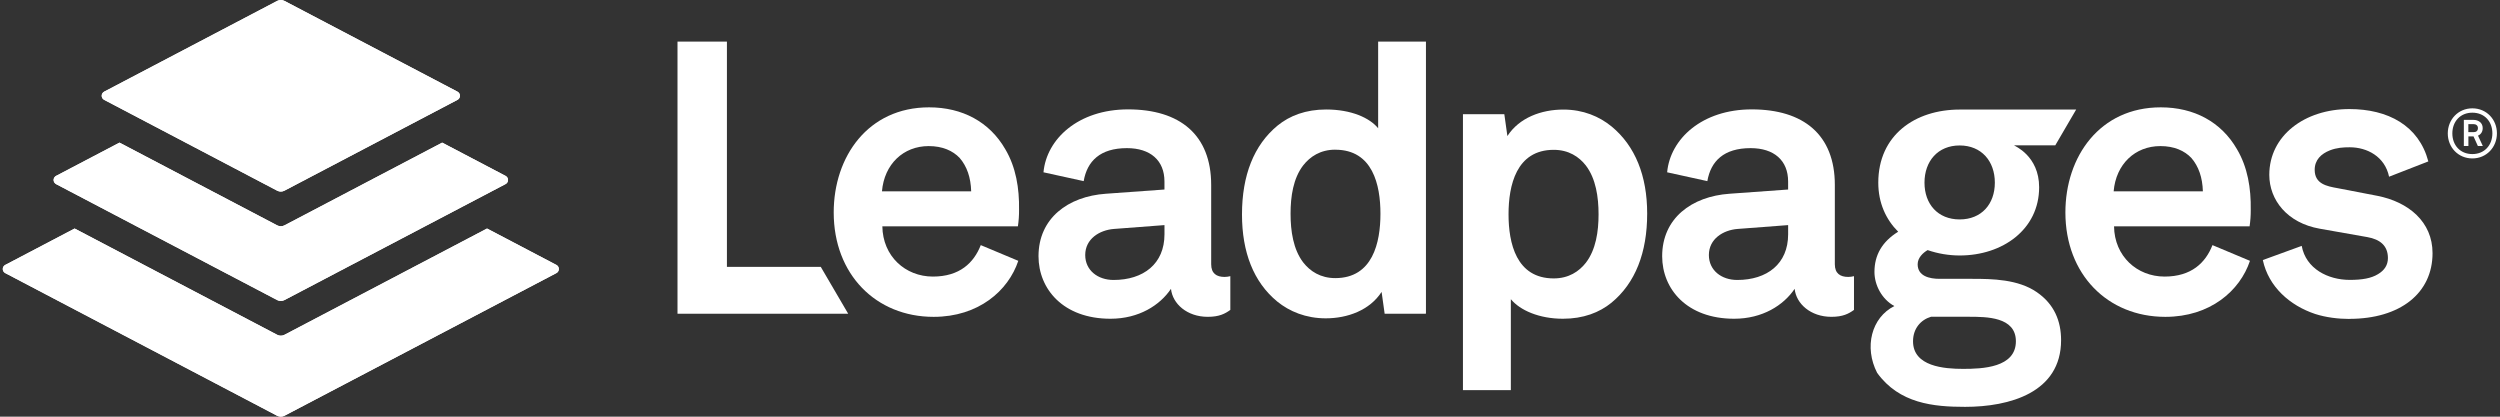 <svg width="1416" height="236" viewBox="0 0 1416 236" fill="none" xmlns="http://www.w3.org/2000/svg">
<rect x="0" y="0" width="1416" height="236" fill="#333333" stroke="none"/>
<g clip-path="url(#clip0_736_3820)">
<path d="M315.139 150.054L275.852 129.437L161.103 189.64C160.472 189.97 159.772 190.143 159.061 190.143C158.35 190.143 157.649 189.97 157.019 189.64L42.26 129.437L2.964 150.054C2.542 150.274 2.189 150.607 1.943 151.015C1.697 151.422 1.566 151.89 1.566 152.366C1.566 152.843 1.697 153.31 1.943 153.718C2.189 154.126 2.542 154.458 2.964 154.679L157 235.495C157.63 235.825 158.331 235.997 159.042 235.997C159.753 235.997 160.454 235.825 161.084 235.495L315.139 154.679C315.56 154.458 315.913 154.126 316.159 153.718C316.406 153.31 316.536 152.843 316.536 152.366C316.536 151.89 316.406 151.422 316.159 151.015C315.913 150.607 315.56 150.274 315.139 150.054ZM31.745 104.27L157.004 169.967C157.635 170.297 158.335 170.47 159.047 170.47C159.758 170.47 160.458 170.297 161.089 169.967L286.357 104.255C286.778 104.034 287.131 103.701 287.377 103.293C287.623 102.885 287.753 102.417 287.753 101.94C287.753 101.463 287.623 100.996 287.377 100.588C287.131 100.18 286.778 99.847 286.357 99.625L250.444 80.783L161.103 127.652C160.472 127.984 159.77 128.157 159.058 128.157C158.346 128.157 157.645 127.984 157.014 127.652L67.678 80.783L31.755 99.625C31.334 99.847 30.981 100.18 30.735 100.588C30.488 100.996 30.358 101.463 30.358 101.94C30.358 102.417 30.488 102.885 30.735 103.293C30.981 103.701 31.334 104.034 31.755 104.255M58.992 56.555L157.004 108.003C157.635 108.335 158.337 108.509 159.049 108.509C159.761 108.509 160.463 108.335 161.093 108.003L259.12 56.555C259.542 56.333 259.895 56.001 260.141 55.593C260.387 55.184 260.517 54.717 260.517 54.24C260.517 53.763 260.387 53.295 260.141 52.887C259.895 52.479 259.542 52.146 259.12 51.925L161.103 0.505C160.472 0.173 159.771 -0.001 159.058 -0.001C158.346 -0.001 157.644 0.173 157.014 0.505L58.992 51.92C58.57 52.142 58.217 52.475 57.971 52.883C57.725 53.291 57.595 53.758 57.595 54.235C57.595 54.712 57.725 55.18 57.971 55.588C58.217 55.996 58.57 56.329 58.992 56.55" fill="white"/>
<path d="M898.263 93.777C894.358 88.778 888.503 84.866 880.038 84.866C858.779 84.866 854.436 105.081 854.436 121.384C854.436 137.687 858.779 157.691 880.038 157.691C888.517 157.691 894.358 153.778 898.263 148.779C903.916 141.388 905.423 131.169 905.423 121.403C905.423 111.637 903.906 101.187 898.263 93.796M912.8 171.407C905.857 177.071 896.746 180.535 885.243 180.535C871.794 180.535 860.946 175.754 855.741 169.453V220.953H828.617V64.664H852.048L853.786 77.059C860.512 66.623 873.099 62.059 885.464 62.059C896.77 62.059 905.857 65.972 912.786 71.621C926.239 82.709 932.961 99.663 932.961 120.969C932.961 143.153 926.239 160.32 912.786 171.407" fill="white"/>
<path d="M383.738 177.689V23.558H411.729V151.167H464.892L480.409 177.689H383.738Z" fill="white"/>
<path d="M756.322 84.776C747.876 84.776 742.026 88.694 738.125 93.678C732.473 101.05 730.975 111.26 730.975 121.054C730.975 130.848 732.491 141.232 738.125 148.619C742.026 153.608 747.876 157.521 756.322 157.521C777.553 157.521 781.887 137.328 781.887 121.054C781.887 104.779 777.553 84.799 756.322 84.799M784.265 177.703L782.537 165.327C775.833 175.726 763.251 180.304 750.905 180.304C739.647 180.304 730.325 176.401 723.395 170.765C709.961 159.692 703.465 142.752 703.465 121.488C703.465 99.342 710.177 82.199 723.612 71.126C730.541 65.485 739.628 62.016 751.122 62.016C765.418 62.016 775.819 66.788 780.582 72.645V23.558H807.658V177.68L784.265 177.703Z" fill="white"/>
<path d="M1111.92 208.931C1101.3 208.931 1083.54 207.628 1083.54 193.303C1083.54 186.147 1087.87 181.149 1093.72 179.412H1114.95C1125.13 179.412 1141.8 179.412 1141.8 193.303C1141.8 208.279 1122.74 208.931 1111.91 208.931M1109.95 82.388C1122.3 82.388 1129.88 91.294 1129.88 103.453C1129.88 115.612 1122.3 124.282 1109.95 124.282C1097.6 124.282 1090.03 115.607 1090.03 103.453C1090.03 91.299 1097.61 82.388 1109.95 82.388ZM1153.71 165.521C1143.09 158.148 1128.37 157.931 1117.1 157.931H1098.51C1092.86 157.931 1086.16 156.402 1086.16 149.681C1086.16 145.99 1089.19 143.172 1091.81 141.657C1097.66 143.673 1103.81 144.704 1110 144.706C1134.27 144.706 1154.97 129.946 1154.97 106.068C1154.97 88.203 1140.97 82.633 1140.74 82.322H1164.11L1175.94 62.054H1109.99C1084.65 62.054 1063.86 76.549 1063.86 103.467C1063.86 114.96 1068.19 124.296 1075.12 131.249C1066.02 136.885 1061.69 144.465 1061.69 154.032C1061.69 161.415 1065.81 169.443 1072.96 173.356C1059.96 179.86 1055.73 196.645 1063.21 211.178C1075.79 228.575 1095.15 230.44 1113.03 230.44C1138.16 230.44 1167.4 222.416 1167.4 192.68C1167.4 181.824 1163.5 172.28 1153.74 165.545" fill="white"/>
<path d="M1330.7 180.649C1324.43 180.649 1317.31 179.785 1311.26 177.817C1297 173.054 1284.9 162.448 1281.66 147.292L1303.69 139.268C1306.07 152.253 1318.6 158.531 1330.91 158.531C1337.83 158.531 1343.01 157.667 1346.9 155.283C1350.57 153.122 1352.52 150.091 1352.52 146.193C1352.52 139.268 1348.2 135.587 1340.85 134.289L1313.85 129.526C1295.48 126.279 1285.33 113.289 1285.33 99.007C1285.33 76.927 1305.21 61.775 1330.7 61.775C1352.52 61.775 1370.02 71.079 1375.41 91.426L1353.17 100.088C1350.79 88.613 1340.64 83.421 1330.91 83.421C1327.24 83.421 1323.57 83.638 1319.68 85.149C1314.71 87.098 1311.04 90.563 1311.04 96.189C1311.04 104.213 1317.96 105.497 1324 106.573L1346.47 110.901C1364.18 114.366 1377.79 125.623 1377.79 143.37C1377.79 166.097 1359.42 180.601 1330.69 180.601" fill="white"/>
<path d="M543.571 89.477C539.666 85.347 533.811 82.742 526.001 82.742C511.686 82.742 500.842 92.956 499.542 108.385H550.077C549.86 100.56 547.692 94.257 543.571 89.477ZM576.546 128.181H499.763C499.984 145.135 512.778 156.652 528.399 156.652C543.581 156.652 551.608 148.831 555.508 138.834L576.758 147.736C571.105 164.686 554.199 179.464 528.823 179.464C496.07 179.464 472.211 155.34 472.211 120.346C472.211 88.618 491.732 60.798 526.218 60.798C545.088 60.798 560.487 69.058 569.381 84.488C575.453 94.702 577.389 106.672 577.191 118.826C577.22 121.954 577.003 125.078 576.541 128.172" fill="white"/>
<path d="M659.562 127.497L630.936 129.673C622.692 130.324 614.67 135.337 614.67 144.446C614.67 153.14 621.826 158.573 630.719 158.573C647.635 158.573 659.562 149.445 659.562 132.712V127.497ZM686.017 149.681C686.017 154.896 689.055 156.85 693.61 156.85C694.707 156.841 695.799 156.695 696.86 156.416V175.537C693.827 177.713 690.572 179.45 684.067 179.45C672.356 179.45 664.113 172.063 663.246 163.59C656.957 172.931 645.03 180.535 628.986 180.535C602.093 180.535 588.211 163.59 588.211 145.135C588.211 123.626 604.91 111.241 626.367 109.735L659.548 107.347V102.783C659.548 90.832 651.54 83.903 638.294 83.903C623.112 83.903 615.74 91.29 613.799 102.589L591.028 97.591C592.766 78.687 610.761 61.955 638.953 61.955C668.23 61.955 686.012 76.294 686.012 104.76L686.017 149.681Z" fill="white"/>
<path d="M1012.8 127.497L984.173 129.673C975.935 130.324 967.908 135.337 967.908 144.446C967.908 153.14 975.063 158.573 983.957 158.573C1000.87 158.573 1012.8 149.445 1012.8 132.712V127.497ZM1039.25 149.681C1039.25 154.896 1042.29 156.85 1046.85 156.85C1047.94 156.841 1049.04 156.695 1050.1 156.416V175.537C1047.06 177.713 1043.81 179.45 1037.3 179.45C1025.59 179.45 1017.35 172.063 1016.49 163.59C1010.19 172.931 998.267 180.535 982.223 180.535C955.33 180.535 941.453 163.59 941.453 145.135C941.453 123.626 958.152 111.241 979.609 109.735L1012.79 107.347V102.783C1012.79 90.832 1004.78 83.903 991.536 83.903C976.358 83.903 968.982 91.29 967.041 102.589L944.27 97.591C946.004 78.687 964.003 61.955 992.196 61.955C1021.47 61.955 1039.25 76.294 1039.25 104.76V149.681Z" fill="white"/>
<path d="M1241.2 89.477C1237.3 85.347 1231.44 82.742 1223.63 82.742C1209.31 82.742 1198.47 92.956 1197.17 108.385H1247.71C1247.49 100.56 1245.32 94.257 1241.2 89.477ZM1274.18 128.181H1197.39C1197.61 145.135 1210.41 156.652 1226.02 156.652C1241.21 156.652 1249.23 148.831 1253.14 138.834L1274.38 147.736C1268.73 164.686 1251.83 179.464 1226.45 179.464C1193.7 179.464 1169.84 155.34 1169.84 120.346C1169.84 88.618 1189.36 60.798 1223.85 60.798C1242.72 60.798 1258.12 69.058 1267.01 84.488C1273.08 94.702 1275.02 106.672 1274.82 118.826C1274.85 121.954 1274.63 125.079 1274.17 128.172" fill="white"/>
<path d="M1400.96 70.295H1398.07V74.855H1400.96C1402.5 74.855 1403.5 74.161 1403.5 72.537C1403.5 71.031 1402.34 70.295 1400.96 70.295ZM1403.46 82.699L1401 77.252H1398.1V82.699H1395.52V67.902H1400.95C1403.78 67.902 1406.2 69.526 1406.2 72.537C1406.2 74.472 1405.35 76.016 1403.54 76.827L1406.27 82.699H1403.46ZM1400.34 63.819C1393.52 63.819 1389.01 68.799 1389.01 75.562C1389.01 82.326 1393.52 87.268 1400.34 87.268C1407.17 87.268 1411.68 82.284 1411.68 75.52C1411.68 68.756 1407.16 63.819 1400.34 63.819ZM1400.34 89.737C1392.36 89.737 1386.42 83.478 1386.42 75.577C1386.42 67.675 1392.36 61.36 1400.34 61.36C1408.32 61.36 1414.26 67.619 1414.26 75.52C1414.26 83.421 1408.32 89.737 1400.34 89.737Z" fill="white"/>
<path d="M315.139 150.054L275.852 129.437L161.103 189.64C160.472 189.97 159.772 190.143 159.061 190.143C158.35 190.143 157.649 189.97 157.019 189.64L42.26 129.437L2.964 150.054C2.542 150.274 2.189 150.607 1.943 151.015C1.697 151.422 1.566 151.89 1.566 152.366C1.566 152.843 1.697 153.31 1.943 153.718C2.189 154.126 2.542 154.458 2.964 154.679L157 235.495C157.63 235.825 158.331 235.997 159.042 235.997C159.753 235.997 160.454 235.825 161.084 235.495L315.139 154.679C315.56 154.458 315.913 154.126 316.159 153.718C316.406 153.31 316.536 152.843 316.536 152.366C316.536 151.89 316.406 151.422 316.159 151.015C315.913 150.607 315.56 150.274 315.139 150.054ZM31.745 104.27L157.004 169.967C157.635 170.297 158.335 170.47 159.047 170.47C159.758 170.47 160.458 170.297 161.089 169.967L286.357 104.255C286.778 104.034 287.131 103.701 287.377 103.293C287.623 102.885 287.753 102.417 287.753 101.94C287.753 101.463 287.623 100.996 287.377 100.588C287.131 100.18 286.778 99.847 286.357 99.625L250.444 80.783L161.103 127.652C160.472 127.984 159.77 128.157 159.058 128.157C158.346 128.157 157.645 127.984 157.014 127.652L67.678 80.783L31.755 99.625C31.334 99.847 30.981 100.18 30.735 100.588C30.488 100.996 30.358 101.463 30.358 101.94C30.358 102.417 30.488 102.885 30.735 103.293C30.981 103.701 31.334 104.034 31.755 104.255M58.992 56.555L157.004 108.003C157.635 108.335 158.337 108.509 159.049 108.509C159.761 108.509 160.463 108.335 161.093 108.003L259.12 56.555C259.542 56.333 259.895 56.001 260.141 55.593C260.387 55.184 260.517 54.717 260.517 54.24C260.517 53.763 260.387 53.295 260.141 52.887C259.895 52.479 259.542 52.146 259.12 51.925L161.103 0.505C160.472 0.173 159.771 -0.001 159.058 -0.001C158.346 -0.001 157.644 0.173 157.014 0.505L58.992 51.92C58.57 52.142 58.217 52.475 57.971 52.883C57.725 53.291 57.595 53.758 57.595 54.235C57.595 54.712 57.725 55.18 57.971 55.588C58.217 55.996 58.57 56.329 58.992 56.55" fill="white"/>
</g>
<defs>
<clipPath id="clip0_736_3820">
<rect width="1416" height="236" fill="white"/>
</clipPath>
</defs>
</svg>
